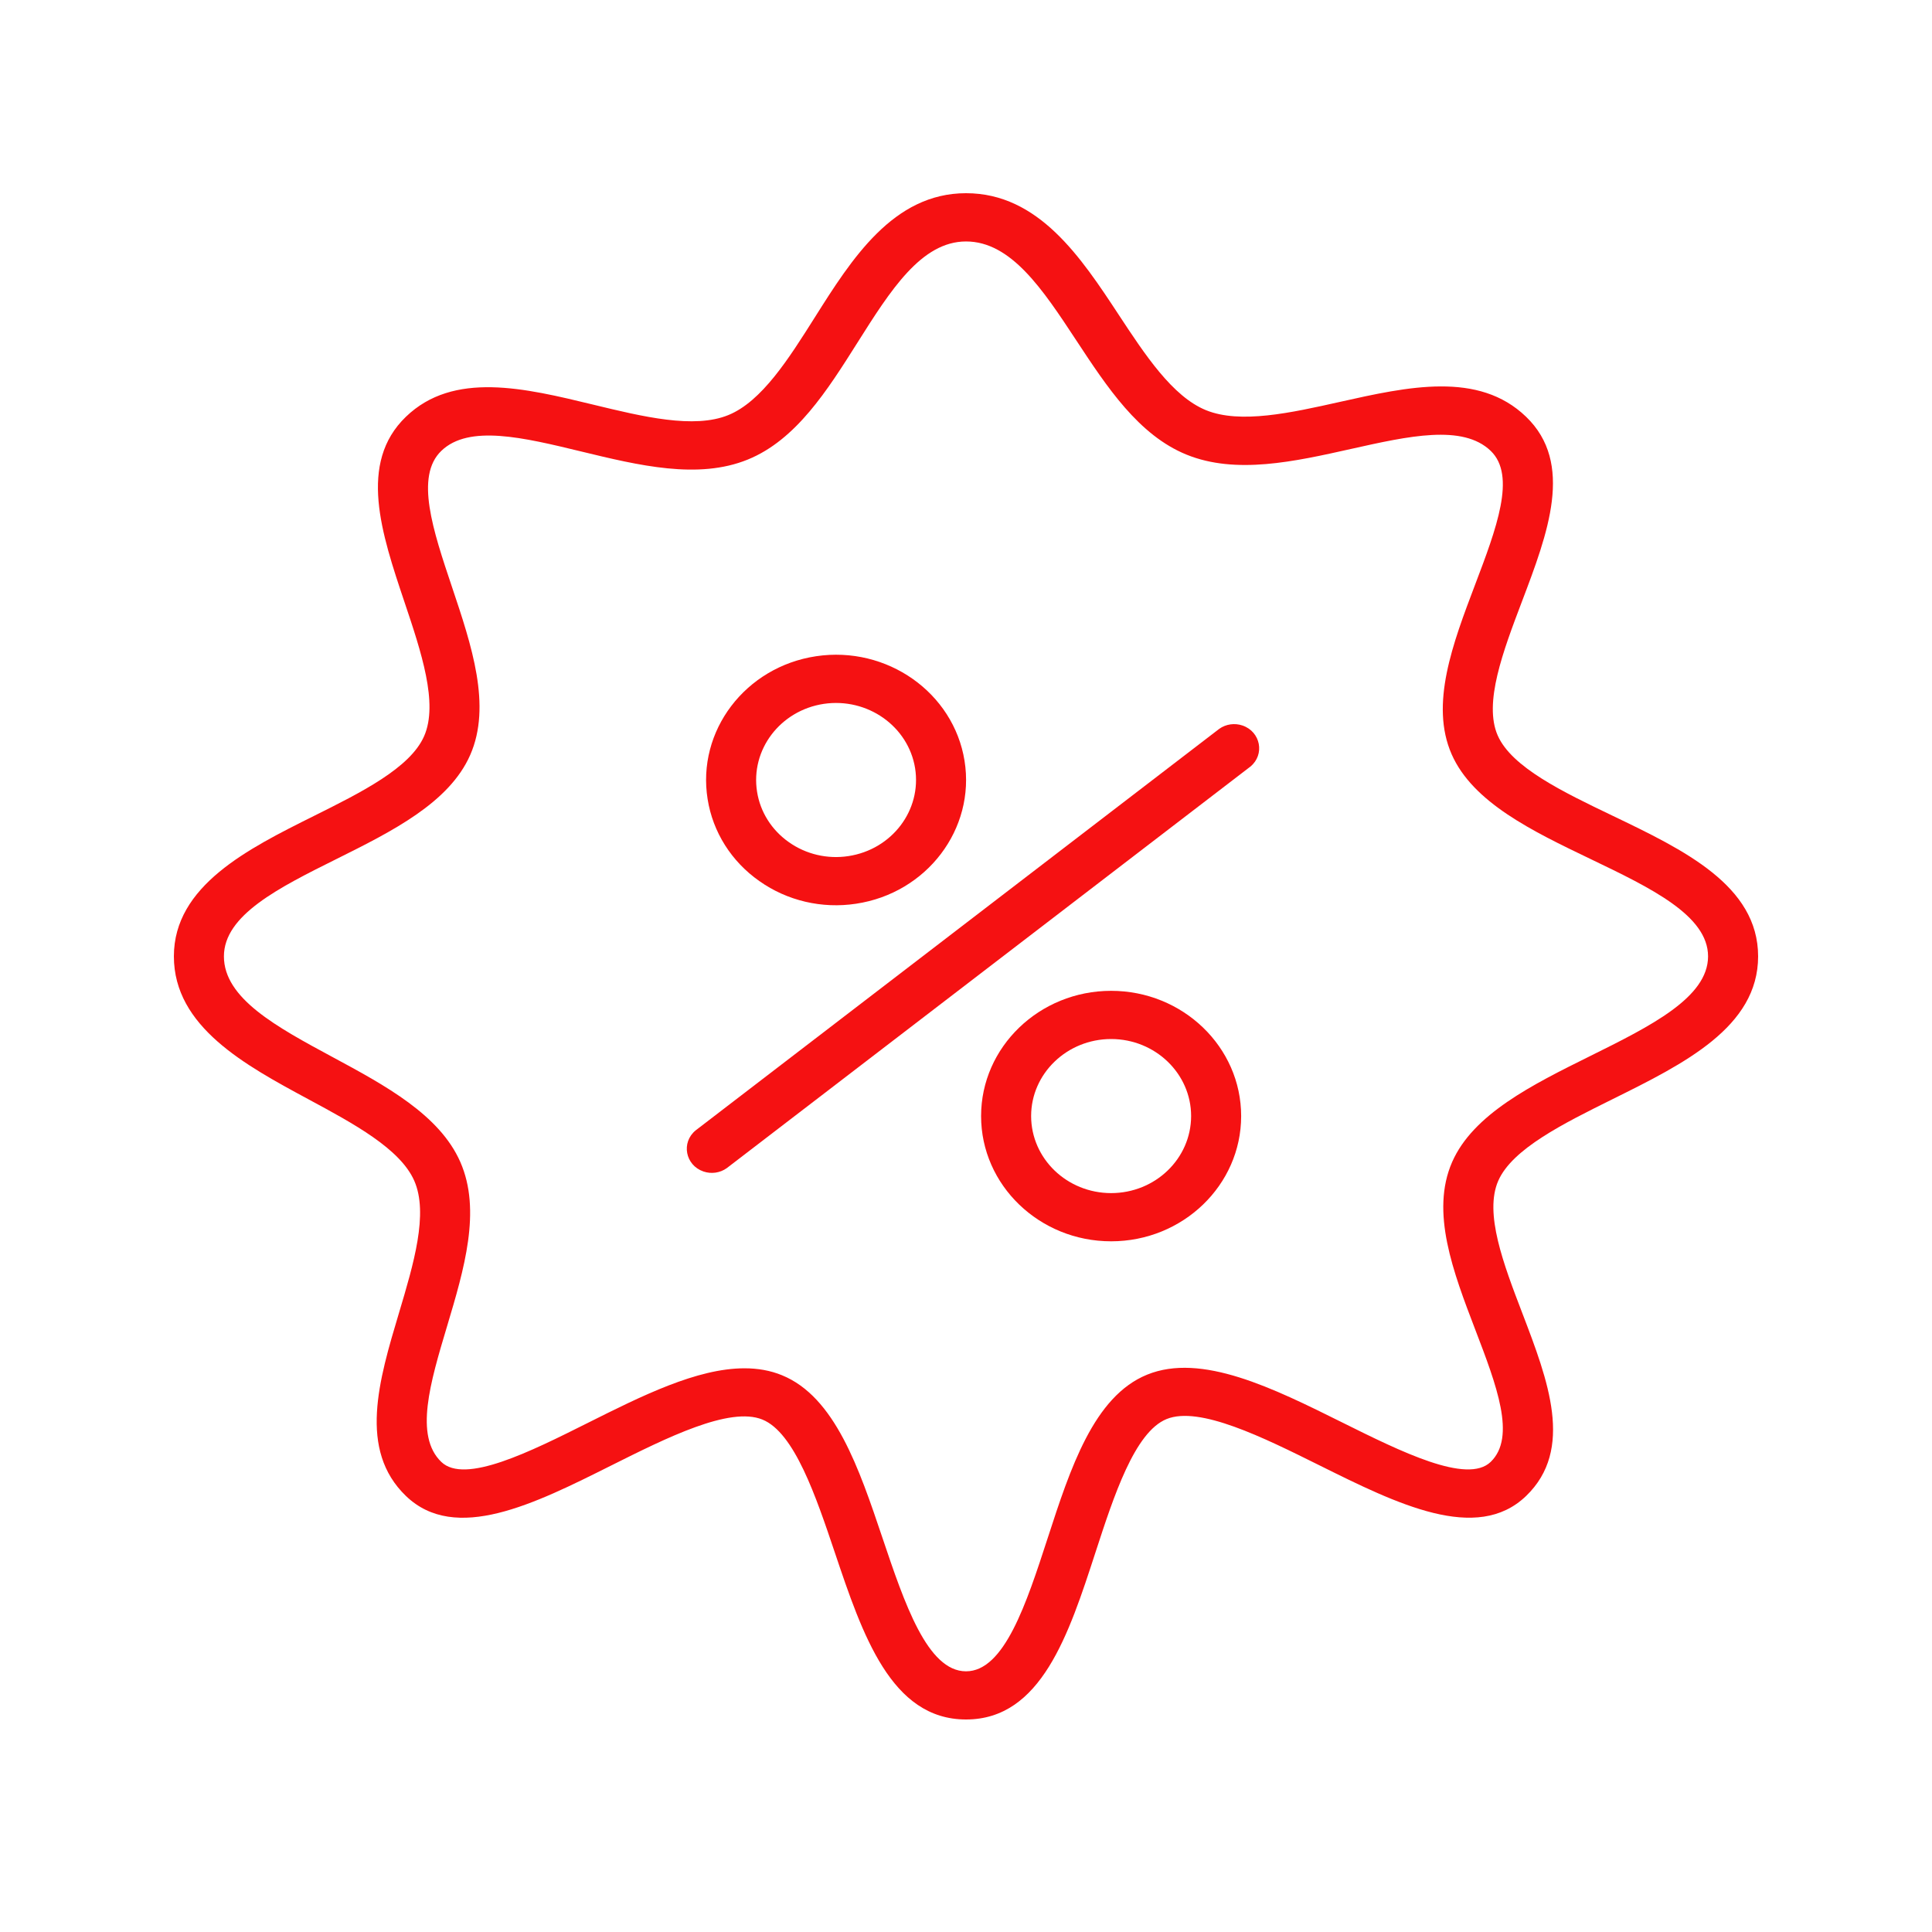 <?xml version="1.0" encoding="UTF-8"?> <svg xmlns="http://www.w3.org/2000/svg" viewBox="0 0 100.00 100.00" data-guides="{&quot;vertical&quot;:[],&quot;horizontal&quot;:[]}"><defs></defs><path fill="#f51112" stroke="#f51112" fill-opacity="1" stroke-width="0" stroke-opacity="1" color="rgb(51, 51, 51)" fill-rule="evenodd" font-size-adjust="" id="tSvg4446746d35" title="Path 42" d="M63.105 37.727C54.072 44.655 45.039 51.582 36.006 58.509C35.246 59.132 35.47 60.313 36.41 60.636C36.818 60.776 37.271 60.711 37.618 60.462C46.651 53.535 55.684 46.608 64.718 39.68C65.478 39.058 65.253 37.876 64.314 37.553C63.906 37.413 63.452 37.478 63.105 37.727ZM39.305 45.605C40.744 46.624 42.545 47.046 44.309 46.777C47.974 46.227 50.493 42.907 49.924 39.376C49.354 35.844 45.906 33.417 42.242 33.966C38.576 34.515 36.057 37.836 36.627 41.367C36.896 43.068 37.86 44.594 39.305 45.605ZM42.639 36.432C44.897 36.098 47.01 37.586 47.365 39.759C47.713 41.935 46.168 43.971 43.911 44.312C42.826 44.478 41.718 44.218 40.833 43.591C39.945 42.969 39.351 42.03 39.186 40.984C38.838 38.809 40.382 36.773 42.639 36.432ZM57.512 51.285C53.8 51.285 50.781 54.193 50.781 57.768C50.781 61.343 53.8 64.25 57.512 64.25C61.223 64.25 64.242 61.342 64.242 57.768C64.243 54.193 61.223 51.285 57.512 51.285ZM57.512 61.755C55.227 61.754 53.374 59.97 53.371 57.768C53.371 55.569 55.228 53.78 57.512 53.78C59.795 53.78 61.652 55.569 61.652 57.768C61.649 59.97 59.797 61.754 57.512 61.755Z" style=""></path><path fill="#f51112" stroke="#f51112" fill-opacity="1" stroke-width="0" stroke-opacity="1" color="rgb(51, 51, 51)" fill-rule="evenodd" font-size-adjust="" id="tSvg2e9e797e6e" title="Path 43" d="M83.463 42.22C80.897 40.989 78.244 39.714 77.521 38.068C76.783 36.387 77.798 33.712 78.779 31.125C80.112 27.612 81.492 23.98 78.989 21.571C76.527 19.198 72.875 20.014 69.343 20.804C66.814 21.369 64.198 21.954 62.419 21.23C60.688 20.523 59.272 18.371 57.903 16.29C55.963 13.342 53.765 10 50.001 10C46.23 10 44.075 13.416 42.173 16.43C40.824 18.568 39.428 20.78 37.697 21.485C35.921 22.209 33.275 21.567 30.716 20.947C27.157 20.084 23.476 19.194 21.011 21.571C18.521 23.968 19.747 27.62 20.933 31.154C21.801 33.737 22.697 36.408 21.953 38.102C21.23 39.753 18.694 41.015 16.241 42.237C12.847 43.928 9 45.844 9 49.5C9 53.145 12.697 55.137 15.96 56.896C18.297 58.155 20.713 59.457 21.442 61.116C22.188 62.816 21.406 65.431 20.651 67.958C19.609 71.441 18.532 75.044 21.011 77.431C23.566 79.892 27.662 77.844 31.624 75.86C34.503 74.42 37.767 72.784 39.464 73.477C41.121 74.153 42.231 77.45 43.211 80.36C44.64 84.607 46.12 89 50.002 89C53.889 89 55.319 84.603 56.702 80.35C57.652 77.432 58.728 74.124 60.383 73.45C62.08 72.759 65.381 74.398 68.293 75.845C72.297 77.835 76.436 79.892 78.99 77.432C81.494 75.02 80.123 71.439 78.797 67.975C77.822 65.428 76.814 62.795 77.55 61.116C78.274 59.466 80.918 58.156 83.476 56.888C87.175 55.054 91 53.159 91 49.5C90.997 45.837 87.167 43.998 83.463 42.22ZM82.289 54.67C79.322 56.141 76.253 57.662 75.163 60.145C74.028 62.733 75.217 65.837 76.366 68.839C77.458 71.692 78.489 74.385 77.157 75.668C75.942 76.84 72.508 75.134 69.479 73.629C65.895 71.847 62.189 70.006 59.373 71.153C56.614 72.276 55.401 76.002 54.23 79.606C53.126 82.999 51.985 86.507 50.001 86.507C48.001 86.507 46.818 82.991 45.673 79.591C44.466 76.007 43.218 72.3 40.472 71.181C39.863 70.932 39.214 70.823 38.534 70.823C36.071 70.823 33.213 72.254 30.429 73.647C27.442 75.143 24.055 76.838 22.841 75.668C21.442 74.322 22.266 71.567 23.139 68.65C24.019 65.705 24.93 62.66 23.826 60.144C22.751 57.698 19.941 56.184 17.224 54.719C14.326 53.158 11.59 51.682 11.59 49.502C11.59 47.364 14.427 45.95 17.431 44.455C20.292 43.029 23.251 41.556 24.339 39.075C25.457 36.526 24.41 33.406 23.397 30.388C22.408 27.44 21.473 24.655 22.842 23.337C24.27 21.96 27.094 22.645 30.085 23.369C33.058 24.09 36.135 24.835 38.706 23.786C41.206 22.768 42.823 20.206 44.386 17.728C46.084 15.039 47.687 12.498 50.001 12.498C52.34 12.498 53.979 14.99 55.715 17.628C57.298 20.033 58.933 22.52 61.411 23.53C63.966 24.571 66.997 23.893 69.929 23.237C72.903 22.572 75.712 21.943 77.159 23.337C78.493 24.621 77.451 27.365 76.348 30.27C75.195 33.311 74.001 36.455 75.137 39.041C76.234 41.537 79.322 43.021 82.31 44.455C85.446 45.961 88.409 47.383 88.409 49.502C88.407 51.636 85.435 53.11 82.289 54.67Z" style=""></path></svg> 